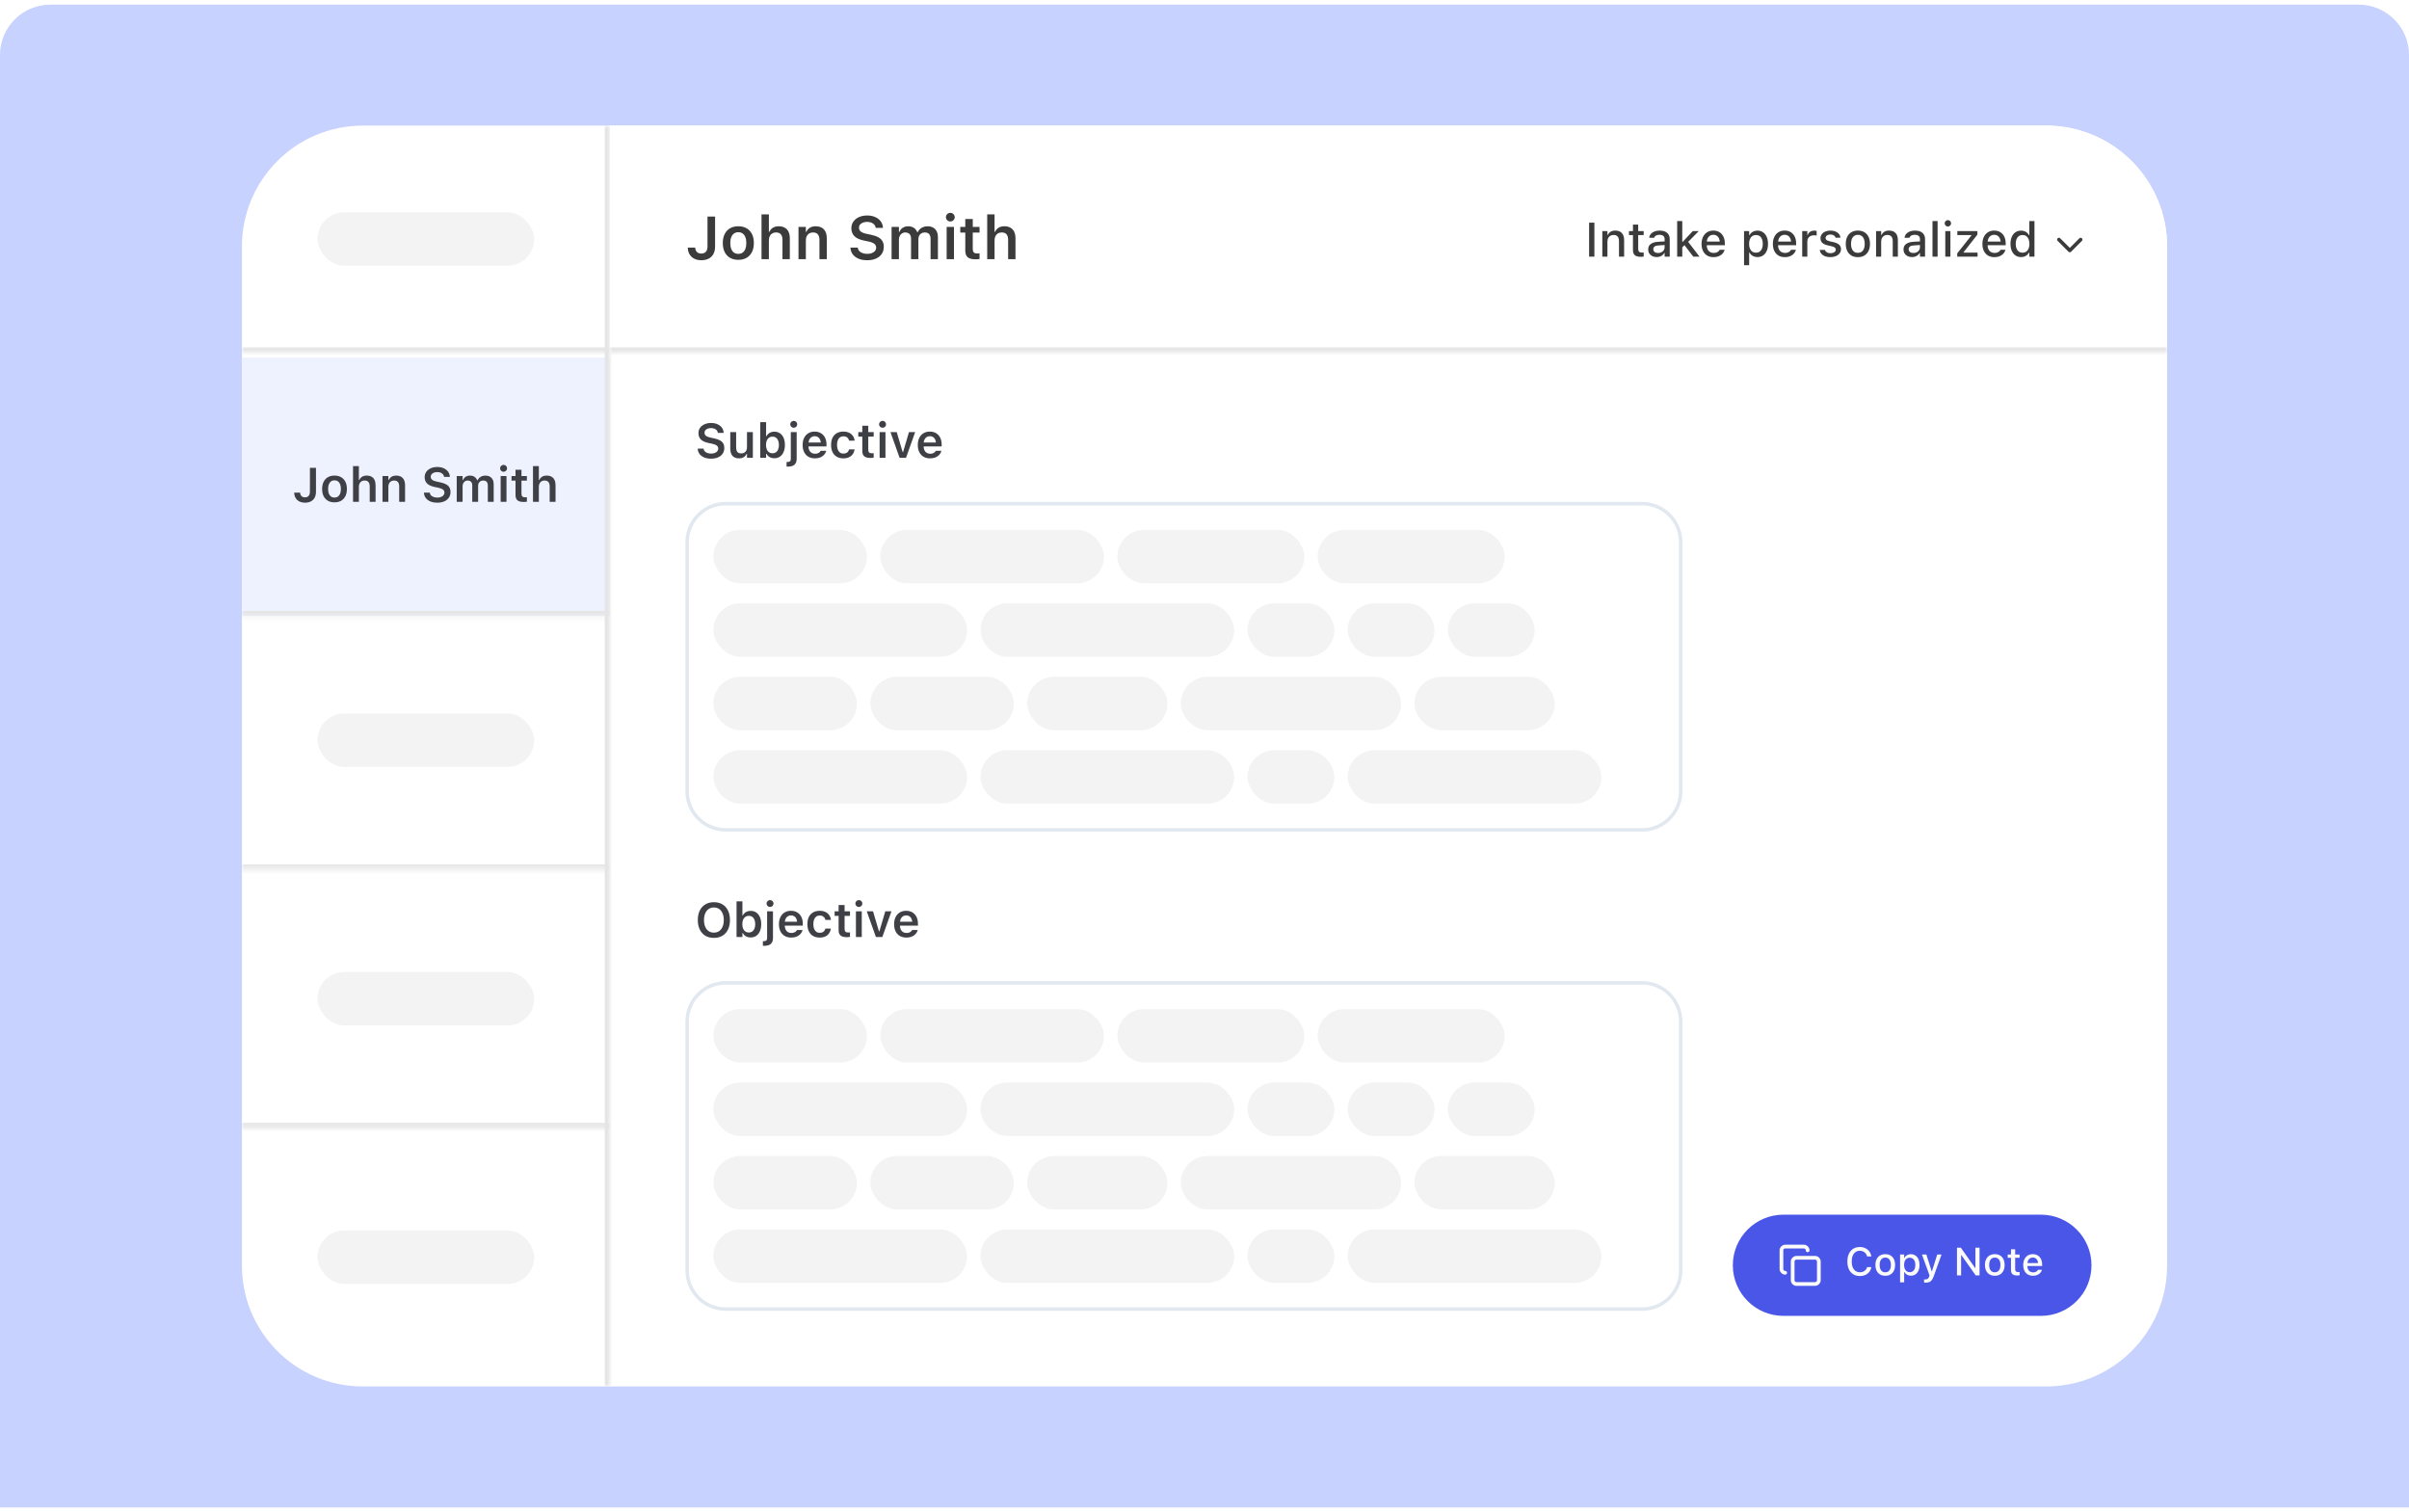 <svg width="478" height="300" viewBox="0 0 478 300" fill="none" xmlns="http://www.w3.org/2000/svg">
<path d="M0 10.922C0 5.399 4.477 0.922 10 0.922H468C473.523 0.922 478 5.399 478 10.922V299.083H0V10.922Z" fill="#C7D2FE"/>
<g clip-path="url(#clip0_40003698_32680)">
<path d="M48 48.922C48 35.667 58.745 24.922 72 24.922H406C419.255 24.922 430 35.667 430 48.922V251.083C430 264.337 419.255 275.083 406 275.083H72C58.745 275.083 48 264.337 48 251.083V48.922Z" fill="white"/>
<g clip-path="url(#clip1_40003698_32680)">
<mask id="path-3-inside-1_40003698_32680" fill="white">
<path d="M48 24.922H121V275.083H48V24.922Z"/>
</mask>
<mask id="path-5-inside-2_40003698_32680" fill="white">
<path d="M48 24.922H121V69.922H48V24.922Z"/>
</mask>
<path d="M121 69.922V68.922H48V69.922V70.922H121V69.922Z" fill="#E5E5E5" mask="url(#path-5-inside-2_40003698_32680)"/>
<rect x="63" y="42.123" width="43" height="10.599" rx="5.3" fill="black" fill-opacity="0.05"/>
<g filter="url(#filter0_d_40003698_32680)">
<mask id="path-8-inside-3_40003698_32680" fill="white">
<path d="M48 69.922H121V121.212H48V69.922Z"/>
</mask>
<path d="M48 69.922H121V121.212H48V69.922Z" fill="#EEF2FF" shape-rendering="crispEdges"/>
<path d="M121 121.212V120.212H48V121.212V122.212H121V121.212Z" fill="#E5E5E5" mask="url(#path-8-inside-3_40003698_32680)"/>
<path d="M60.509 98.735C60.182 98.735 59.889 98.688 59.631 98.594C59.372 98.501 59.151 98.369 58.967 98.197C58.787 98.026 58.645 97.822 58.542 97.585C58.442 97.345 58.386 97.08 58.374 96.791L58.369 96.739H59.547L59.551 96.777C59.564 96.948 59.606 97.102 59.678 97.239C59.752 97.373 59.858 97.481 59.995 97.562C60.132 97.64 60.299 97.679 60.495 97.679C60.822 97.679 61.07 97.584 61.238 97.394C61.41 97.2 61.495 96.922 61.495 96.557V91.823H62.696V96.566C62.696 97.021 62.611 97.411 62.439 97.735C62.268 98.059 62.019 98.306 61.692 98.478C61.364 98.649 60.97 98.735 60.509 98.735ZM66.374 98.669C65.866 98.669 65.428 98.563 65.061 98.352C64.693 98.136 64.41 97.831 64.21 97.436C64.014 97.04 63.916 96.566 63.916 96.015V96.006C63.916 95.46 64.016 94.99 64.215 94.594C64.414 94.196 64.696 93.89 65.061 93.679C65.428 93.467 65.866 93.361 66.374 93.361C66.882 93.361 67.318 93.467 67.682 93.679C68.05 93.89 68.333 94.194 68.533 94.59C68.732 94.985 68.832 95.457 68.832 96.006V96.015C68.832 96.566 68.732 97.04 68.533 97.436C68.336 97.831 68.054 98.136 67.687 98.352C67.322 98.563 66.885 98.669 66.374 98.669ZM66.374 97.725C66.642 97.725 66.869 97.658 67.056 97.524C67.246 97.387 67.391 97.193 67.491 96.94C67.59 96.685 67.64 96.378 67.64 96.02V96.01C67.64 95.649 67.59 95.342 67.491 95.09C67.391 94.834 67.246 94.64 67.056 94.506C66.869 94.369 66.642 94.3 66.374 94.3C66.106 94.3 65.877 94.369 65.687 94.506C65.497 94.64 65.352 94.834 65.252 95.09C65.153 95.342 65.103 95.649 65.103 96.01V96.02C65.103 96.378 65.153 96.685 65.252 96.94C65.352 97.196 65.495 97.39 65.682 97.524C65.872 97.658 66.103 97.725 66.374 97.725ZM70.047 98.566V91.482H71.21V94.244H71.29C71.411 93.967 71.595 93.75 71.841 93.594C72.087 93.439 72.394 93.361 72.761 93.361C73.142 93.361 73.463 93.436 73.724 93.585C73.986 93.732 74.184 93.947 74.318 94.23C74.455 94.513 74.523 94.858 74.523 95.263V98.566H73.36V95.534C73.36 95.135 73.276 94.836 73.107 94.636C72.942 94.437 72.684 94.338 72.332 94.338C72.101 94.338 71.902 94.389 71.734 94.492C71.565 94.594 71.436 94.739 71.346 94.926C71.255 95.113 71.21 95.334 71.21 95.59V98.566H70.047ZM75.897 98.566V93.459H77.061V94.244H77.14C77.261 93.967 77.445 93.75 77.691 93.594C77.938 93.439 78.244 93.361 78.612 93.361C79.182 93.361 79.618 93.526 79.92 93.856C80.222 94.186 80.374 94.655 80.374 95.263V98.566H79.21V95.534C79.21 95.135 79.126 94.836 78.958 94.636C78.793 94.437 78.534 94.338 78.182 94.338C77.951 94.338 77.752 94.389 77.584 94.492C77.416 94.594 77.286 94.739 77.196 94.926C77.106 95.113 77.061 95.334 77.061 95.59V98.566H75.897ZM86.761 98.735C86.238 98.735 85.783 98.654 85.397 98.492C85.014 98.33 84.712 98.104 84.49 97.814C84.269 97.524 84.145 97.186 84.117 96.8L84.112 96.735H85.28L85.285 96.781C85.303 96.971 85.378 97.136 85.509 97.277C85.643 97.417 85.821 97.528 86.042 97.609C86.263 97.686 86.515 97.725 86.799 97.725C87.07 97.725 87.31 97.683 87.518 97.599C87.727 97.515 87.891 97.4 88.009 97.253C88.127 97.104 88.187 96.933 88.187 96.739V96.735C88.187 96.492 88.092 96.294 87.902 96.141C87.712 95.985 87.398 95.861 86.962 95.767L86.238 95.618C85.546 95.471 85.043 95.238 84.729 94.917C84.417 94.593 84.261 94.18 84.261 93.679V93.674C84.261 93.272 84.367 92.92 84.579 92.618C84.794 92.316 85.088 92.081 85.462 91.912C85.839 91.741 86.271 91.655 86.757 91.655C87.255 91.655 87.687 91.739 88.051 91.908C88.416 92.073 88.702 92.299 88.911 92.585C89.12 92.872 89.237 93.196 89.261 93.557L89.266 93.618H88.117L88.107 93.562C88.079 93.384 88.006 93.23 87.888 93.099C87.772 92.965 87.618 92.859 87.425 92.781C87.232 92.704 87.006 92.665 86.747 92.665C86.501 92.665 86.282 92.704 86.088 92.781C85.895 92.856 85.743 92.962 85.631 93.099C85.522 93.236 85.467 93.401 85.467 93.594V93.599C85.467 93.836 85.559 94.032 85.743 94.188C85.93 94.344 86.233 94.465 86.654 94.552L87.378 94.707C87.852 94.806 88.237 94.939 88.532 95.104C88.828 95.269 89.045 95.475 89.182 95.721C89.322 95.964 89.392 96.257 89.392 96.599V96.604C89.392 97.04 89.285 97.417 89.07 97.735C88.858 98.052 88.554 98.299 88.159 98.473C87.766 98.647 87.3 98.735 86.761 98.735ZM90.626 98.566V93.459H91.789V94.253H91.869C91.978 93.97 92.154 93.75 92.397 93.594C92.643 93.439 92.934 93.361 93.271 93.361C93.501 93.361 93.708 93.398 93.892 93.473C94.079 93.548 94.24 93.654 94.374 93.791C94.507 93.928 94.61 94.091 94.682 94.281H94.766C94.85 94.098 94.967 93.937 95.117 93.8C95.269 93.66 95.447 93.552 95.649 93.478C95.855 93.4 96.076 93.361 96.313 93.361C96.655 93.361 96.948 93.429 97.191 93.567C97.437 93.7 97.626 93.894 97.757 94.146C97.891 94.398 97.958 94.7 97.958 95.052V98.566H96.794V95.338C96.794 95.113 96.76 94.928 96.691 94.781C96.626 94.635 96.525 94.524 96.388 94.45C96.25 94.375 96.078 94.338 95.869 94.338C95.666 94.338 95.49 94.384 95.341 94.478C95.191 94.568 95.074 94.691 94.99 94.847C94.909 95.003 94.869 95.179 94.869 95.375V98.566H93.705V95.253C93.705 95.063 93.668 94.9 93.593 94.763C93.522 94.626 93.415 94.521 93.275 94.45C93.138 94.375 92.975 94.338 92.785 94.338C92.595 94.338 92.423 94.387 92.271 94.487C92.121 94.584 92.003 94.718 91.916 94.889C91.831 95.057 91.789 95.247 91.789 95.459V98.566H90.626ZM99.341 98.566V93.459H100.5V98.566H99.341ZM99.925 92.604C99.735 92.604 99.571 92.537 99.434 92.403C99.297 92.269 99.229 92.109 99.229 91.922C99.229 91.728 99.297 91.567 99.434 91.436C99.571 91.302 99.735 91.235 99.925 91.235C100.115 91.235 100.277 91.302 100.411 91.436C100.548 91.567 100.616 91.728 100.616 91.922C100.616 92.109 100.548 92.269 100.411 92.403C100.277 92.537 100.115 92.604 99.925 92.604ZM103.943 98.59C103.358 98.59 102.936 98.482 102.677 98.267C102.419 98.052 102.289 97.7 102.289 97.211V94.361H101.495V93.459H102.289V92.207H103.472V93.459H104.546V94.361H103.472V96.936C103.472 97.188 103.524 97.373 103.63 97.492C103.739 97.607 103.914 97.665 104.154 97.665C104.238 97.665 104.306 97.663 104.359 97.66C104.415 97.654 104.478 97.647 104.546 97.641V98.538C104.465 98.554 104.372 98.566 104.266 98.576C104.163 98.585 104.056 98.59 103.943 98.59ZM105.757 98.566V91.482H106.92V94.244H107C107.121 93.967 107.305 93.75 107.551 93.594C107.797 93.439 108.104 93.361 108.471 93.361C108.852 93.361 109.172 93.436 109.434 93.585C109.696 93.732 109.894 93.947 110.028 94.23C110.165 94.513 110.233 94.858 110.233 95.263V98.566H109.07V95.534C109.07 95.135 108.985 94.836 108.817 94.636C108.652 94.437 108.394 94.338 108.042 94.338C107.811 94.338 107.612 94.389 107.443 94.492C107.275 94.594 107.146 94.739 107.056 94.926C106.965 95.113 106.92 95.334 106.92 95.59V98.566H105.757Z" fill="#3F3F46"/>
</g>
<mask id="path-11-inside-4_40003698_32680" fill="white">
<path d="M48 121.213H121V172.503H48V121.213Z"/>
</mask>
<path d="M121 172.503V171.503H48V172.503V173.503H121V172.503Z" fill="#E5E5E5" mask="url(#path-11-inside-4_40003698_32680)"/>
<rect x="63" y="141.559" width="43" height="10.599" rx="5.3" fill="black" fill-opacity="0.05"/>
<mask id="path-14-inside-5_40003698_32680" fill="white">
<path d="M48 172.502H121V223.792H48V172.502Z"/>
</mask>
<path d="M121 223.792V222.792H48V223.792V224.792H121V223.792Z" fill="#E5E5E5" mask="url(#path-14-inside-5_40003698_32680)"/>
<rect x="63" y="192.848" width="43" height="10.599" rx="5.3" fill="black" fill-opacity="0.05"/>
<rect x="63" y="244.139" width="43" height="10.599" rx="5.3" fill="black" fill-opacity="0.05"/>
</g>
<path d="M121 24.922H120V275.083H121H122V24.922H121Z" fill="#E5E5E5" mask="url(#path-3-inside-1_40003698_32680)"/>
<mask id="path-18-inside-6_40003698_32680" fill="white">
<path d="M121 24.922H430V69.922H121V24.922Z"/>
</mask>
<path d="M121 24.922H430V69.922H121V24.922Z" fill="white"/>
<path d="M430 69.922V68.922H121V69.922V70.922H430V69.922Z" fill="#E5E5E5" mask="url(#path-18-inside-6_40003698_32680)"/>
<path d="M139.146 51.633C138.736 51.633 138.369 51.574 138.045 51.457C137.721 51.34 137.443 51.174 137.213 50.959C136.986 50.744 136.809 50.488 136.68 50.191C136.555 49.891 136.484 49.559 136.469 49.195L136.463 49.131H137.939L137.945 49.178C137.961 49.393 138.014 49.586 138.104 49.758C138.197 49.926 138.33 50.06 138.502 50.162C138.674 50.26 138.883 50.309 139.129 50.309C139.539 50.309 139.85 50.19 140.061 49.951C140.275 49.709 140.383 49.359 140.383 48.902V42.967H141.889V48.914C141.889 49.484 141.781 49.973 141.566 50.379C141.352 50.785 141.039 51.096 140.629 51.31C140.219 51.525 139.725 51.633 139.146 51.633ZM146.5 51.551C145.863 51.551 145.314 51.418 144.854 51.152C144.393 50.883 144.037 50.5 143.787 50.004C143.541 49.508 143.418 48.914 143.418 48.223V48.211C143.418 47.527 143.543 46.938 143.793 46.441C144.043 45.941 144.396 45.559 144.854 45.293C145.314 45.027 145.863 44.895 146.5 44.895C147.137 44.895 147.684 45.027 148.141 45.293C148.602 45.559 148.957 45.94 149.207 46.435C149.457 46.932 149.582 47.523 149.582 48.211V48.223C149.582 48.914 149.457 49.508 149.207 50.004C148.961 50.5 148.607 50.883 148.146 51.152C147.689 51.418 147.141 51.551 146.5 51.551ZM146.5 50.367C146.836 50.367 147.121 50.283 147.355 50.115C147.594 49.943 147.775 49.699 147.9 49.383C148.025 49.062 148.088 48.678 148.088 48.228V48.217C148.088 47.764 148.025 47.379 147.9 47.062C147.775 46.742 147.594 46.498 147.355 46.33C147.121 46.158 146.836 46.072 146.5 46.072C146.164 46.072 145.877 46.158 145.639 46.33C145.4 46.498 145.219 46.742 145.094 47.062C144.969 47.379 144.906 47.764 144.906 48.217V48.228C144.906 48.678 144.969 49.062 145.094 49.383C145.219 49.703 145.398 49.947 145.633 50.115C145.871 50.283 146.16 50.367 146.5 50.367ZM151.105 51.422V42.539H152.564V46.002H152.664C152.816 45.654 153.047 45.383 153.355 45.188C153.664 44.992 154.049 44.895 154.51 44.895C154.986 44.895 155.389 44.988 155.717 45.176C156.045 45.359 156.293 45.629 156.461 45.984C156.633 46.34 156.719 46.772 156.719 47.279V51.422H155.26V47.619C155.26 47.119 155.154 46.744 154.943 46.494C154.736 46.244 154.412 46.119 153.971 46.119C153.682 46.119 153.432 46.184 153.221 46.312C153.01 46.441 152.848 46.623 152.734 46.857C152.621 47.092 152.564 47.369 152.564 47.69V51.422H151.105ZM158.441 51.422V45.018H159.9V46.002H160C160.152 45.654 160.383 45.383 160.691 45.188C161 44.992 161.385 44.895 161.846 44.895C162.561 44.895 163.107 45.102 163.486 45.516C163.865 45.93 164.055 46.518 164.055 47.279V51.422H162.596V47.619C162.596 47.119 162.49 46.744 162.279 46.494C162.072 46.244 161.748 46.119 161.307 46.119C161.018 46.119 160.768 46.184 160.557 46.312C160.346 46.441 160.184 46.623 160.07 46.857C159.957 47.092 159.9 47.369 159.9 47.69V51.422H158.441ZM172.064 51.633C171.408 51.633 170.838 51.531 170.354 51.328C169.873 51.125 169.494 50.842 169.217 50.478C168.939 50.115 168.783 49.691 168.748 49.207L168.742 49.125H170.207L170.213 49.184C170.236 49.422 170.33 49.629 170.494 49.805C170.662 49.98 170.885 50.119 171.162 50.221C171.439 50.318 171.756 50.367 172.111 50.367C172.451 50.367 172.752 50.315 173.014 50.209C173.275 50.103 173.48 49.959 173.629 49.775C173.777 49.588 173.852 49.373 173.852 49.131V49.125C173.852 48.82 173.732 48.572 173.494 48.381C173.256 48.185 172.863 48.029 172.316 47.912L171.408 47.725C170.541 47.541 169.91 47.248 169.516 46.846C169.125 46.44 168.93 45.922 168.93 45.293V45.287C168.93 44.783 169.062 44.342 169.328 43.963C169.598 43.584 169.967 43.289 170.436 43.078C170.908 42.863 171.449 42.756 172.059 42.756C172.684 42.756 173.225 42.861 173.682 43.072C174.139 43.279 174.498 43.562 174.76 43.922C175.021 44.281 175.168 44.688 175.199 45.141L175.205 45.217H173.764L173.752 45.147C173.717 44.924 173.625 44.73 173.477 44.566C173.332 44.398 173.139 44.266 172.896 44.168C172.654 44.07 172.371 44.022 172.047 44.022C171.738 44.022 171.463 44.07 171.221 44.168C170.979 44.262 170.787 44.395 170.646 44.566C170.51 44.738 170.441 44.945 170.441 45.188V45.193C170.441 45.49 170.557 45.736 170.787 45.932C171.021 46.127 171.402 46.279 171.93 46.389L172.838 46.582C173.432 46.707 173.914 46.873 174.285 47.08C174.656 47.287 174.928 47.545 175.1 47.853C175.275 48.158 175.363 48.525 175.363 48.955V48.961C175.363 49.508 175.229 49.98 174.959 50.379C174.693 50.777 174.312 51.086 173.816 51.305C173.324 51.523 172.74 51.633 172.064 51.633ZM176.91 51.422V45.018H178.369V46.014H178.469C178.605 45.658 178.826 45.383 179.131 45.188C179.439 44.992 179.805 44.895 180.227 44.895C180.516 44.895 180.775 44.941 181.006 45.035C181.24 45.129 181.441 45.262 181.609 45.434C181.777 45.605 181.906 45.81 181.996 46.049H182.102C182.207 45.818 182.354 45.617 182.541 45.445C182.732 45.27 182.955 45.135 183.209 45.041C183.467 44.943 183.744 44.895 184.041 44.895C184.471 44.895 184.838 44.98 185.143 45.152C185.451 45.32 185.688 45.562 185.852 45.879C186.02 46.195 186.104 46.574 186.104 47.016V51.422H184.645V47.373C184.645 47.092 184.602 46.859 184.516 46.676C184.434 46.492 184.307 46.353 184.135 46.26C183.963 46.166 183.746 46.119 183.484 46.119C183.23 46.119 183.01 46.178 182.822 46.295C182.635 46.408 182.488 46.562 182.383 46.758C182.281 46.953 182.23 47.174 182.23 47.42V51.422H180.771V47.268C180.771 47.029 180.725 46.824 180.631 46.652C180.541 46.48 180.408 46.35 180.232 46.26C180.061 46.166 179.855 46.119 179.617 46.119C179.379 46.119 179.164 46.182 178.973 46.307C178.785 46.428 178.637 46.596 178.527 46.81C178.422 47.022 178.369 47.26 178.369 47.525V51.422H176.91ZM187.838 51.422V45.018H189.291V51.422H187.838ZM188.57 43.945C188.332 43.945 188.127 43.861 187.955 43.693C187.783 43.525 187.697 43.324 187.697 43.09C187.697 42.848 187.783 42.645 187.955 42.48C188.127 42.312 188.332 42.228 188.57 42.228C188.809 42.228 189.012 42.312 189.18 42.48C189.352 42.645 189.438 42.848 189.438 43.09C189.438 43.324 189.352 43.525 189.18 43.693C189.012 43.861 188.809 43.945 188.57 43.945ZM193.609 51.451C192.875 51.451 192.346 51.316 192.021 51.047C191.697 50.777 191.535 50.336 191.535 49.723V46.148H190.539V45.018H191.535V43.447H193.018V45.018H194.365V46.148H193.018V49.377C193.018 49.693 193.084 49.926 193.217 50.074C193.354 50.219 193.572 50.291 193.873 50.291C193.979 50.291 194.064 50.289 194.131 50.285C194.201 50.277 194.279 50.27 194.365 50.262V51.387C194.264 51.406 194.146 51.422 194.014 51.434C193.885 51.445 193.75 51.451 193.609 51.451ZM195.883 51.422V42.539H197.342V46.002H197.441C197.594 45.654 197.824 45.383 198.133 45.188C198.441 44.992 198.826 44.895 199.287 44.895C199.764 44.895 200.166 44.988 200.494 45.176C200.822 45.359 201.07 45.629 201.238 45.984C201.41 46.34 201.496 46.772 201.496 47.279V51.422H200.037V47.619C200.037 47.119 199.932 46.744 199.721 46.494C199.514 46.244 199.189 46.119 198.748 46.119C198.459 46.119 198.209 46.184 197.998 46.312C197.787 46.441 197.625 46.623 197.512 46.857C197.398 47.092 197.342 47.369 197.342 47.69V51.422H195.883Z" fill="#3B3B3B"/>
<path d="M315.315 50.922V44.179H316.362V50.922H315.315ZM317.937 50.922V45.847H318.951V46.614H319.03C319.155 46.343 319.339 46.131 319.582 45.978C319.825 45.825 320.132 45.749 320.502 45.749C321.072 45.749 321.508 45.913 321.811 46.24C322.113 46.567 322.264 47.032 322.264 47.637V50.922H321.245V47.875C321.245 47.452 321.156 47.137 320.979 46.931C320.804 46.722 320.53 46.618 320.156 46.618C319.91 46.618 319.697 46.673 319.516 46.782C319.336 46.888 319.195 47.04 319.096 47.24C318.999 47.436 318.951 47.671 318.951 47.945V50.922H317.937ZM325.591 50.955C325.036 50.955 324.635 50.849 324.385 50.637C324.139 50.422 324.016 50.071 324.016 49.585V46.646H323.222V45.847H324.016V44.567H325.054V45.847H326.142V46.646H325.054V49.338C325.054 49.612 325.108 49.81 325.217 49.931C325.326 50.05 325.507 50.109 325.759 50.109C325.834 50.109 325.898 50.107 325.951 50.104C326.007 50.101 326.071 50.096 326.142 50.09V50.903C326.061 50.916 325.974 50.926 325.881 50.936C325.787 50.948 325.691 50.955 325.591 50.955ZM328.722 51.006C328.401 51.006 328.113 50.945 327.857 50.824C327.605 50.699 327.406 50.523 327.259 50.296C327.113 50.068 327.04 49.802 327.04 49.497V49.487C327.04 49.182 327.113 48.922 327.259 48.707C327.409 48.492 327.624 48.324 327.904 48.202C328.188 48.078 328.53 48.003 328.932 47.978L330.806 47.866V48.581L329.072 48.693C328.723 48.715 328.466 48.789 328.301 48.917C328.136 49.042 328.054 49.218 328.054 49.445V49.455C328.054 49.685 328.142 49.867 328.32 50.001C328.498 50.132 328.722 50.198 328.993 50.198C329.245 50.198 329.469 50.148 329.666 50.048C329.865 49.945 330.021 49.808 330.133 49.637C330.245 49.462 330.301 49.266 330.301 49.048V47.45C330.301 47.17 330.214 46.956 330.04 46.81C329.868 46.66 329.613 46.586 329.273 46.586C328.99 46.586 328.758 46.635 328.577 46.735C328.399 46.835 328.281 46.975 328.222 47.156L328.212 47.17H327.236L327.241 47.137C327.281 46.856 327.392 46.614 327.572 46.408C327.756 46.199 327.996 46.037 328.292 45.922C328.591 45.807 328.932 45.749 329.315 45.749C329.742 45.749 330.103 45.818 330.399 45.955C330.698 46.089 330.924 46.283 331.077 46.539C331.233 46.791 331.311 47.095 331.311 47.45V50.922H330.301V50.202H330.226C330.127 50.374 330.002 50.52 329.853 50.642C329.703 50.76 329.533 50.85 329.343 50.913C329.153 50.975 328.946 51.006 328.722 51.006ZM332.787 50.922V43.856H333.801V50.922H332.787ZM335.983 50.922L334.161 48.543L334.913 47.913L337.222 50.922H335.983ZM333.703 49.179L333.661 47.983H333.881L335.89 45.847H337.082L334.792 48.165L334.399 48.487L333.703 49.179ZM340.011 51.02C339.516 51.02 339.091 50.914 338.736 50.702C338.381 50.487 338.106 50.184 337.913 49.791C337.723 49.398 337.628 48.934 337.628 48.398V48.394C337.628 47.864 337.723 47.402 337.913 47.006C338.106 46.61 338.377 46.302 338.726 46.081C339.078 45.86 339.49 45.749 339.96 45.749C340.434 45.749 340.84 45.855 341.18 46.067C341.522 46.279 341.786 46.576 341.969 46.959C342.153 47.339 342.245 47.785 342.245 48.296V48.651L338.142 48.651V47.927L341.74 47.927L341.254 48.599V48.193C341.254 47.832 341.198 47.532 341.086 47.296C340.977 47.056 340.826 46.877 340.633 46.758C340.44 46.64 340.217 46.581 339.965 46.581C339.712 46.581 339.486 46.643 339.287 46.768C339.091 46.889 338.935 47.07 338.82 47.31C338.708 47.55 338.652 47.844 338.652 48.193V48.599C338.652 48.933 338.708 49.218 338.82 49.455C338.932 49.691 339.091 49.872 339.296 49.997C339.505 50.121 339.751 50.184 340.035 50.184C340.253 50.184 340.44 50.154 340.596 50.095C340.754 50.032 340.884 49.956 340.983 49.866C341.086 49.776 341.156 49.687 341.194 49.599L341.212 49.562H342.194L342.184 49.604C342.141 49.772 342.064 49.941 341.955 50.109C341.846 50.274 341.701 50.425 341.521 50.562C341.343 50.699 341.128 50.81 340.876 50.894C340.627 50.978 340.339 51.02 340.011 51.02ZM346.058 52.613V45.847H347.072V46.646H347.152C347.248 46.459 347.373 46.3 347.525 46.17C347.681 46.039 347.859 45.938 348.058 45.866C348.257 45.794 348.476 45.758 348.712 45.758C349.139 45.758 349.51 45.867 349.824 46.086C350.139 46.3 350.382 46.604 350.553 46.997C350.728 47.386 350.815 47.847 350.815 48.38V48.389C350.815 48.925 350.729 49.389 350.558 49.782C350.387 50.171 350.144 50.473 349.829 50.688C349.514 50.9 349.142 51.006 348.712 51.006C348.479 51.006 348.261 50.97 348.058 50.898C347.856 50.824 347.676 50.721 347.521 50.59C347.365 50.459 347.242 50.302 347.152 50.118H347.072V52.613H346.058ZM348.423 50.137C348.706 50.137 348.949 50.067 349.152 49.927C349.354 49.786 349.508 49.585 349.614 49.324C349.723 49.062 349.778 48.751 349.778 48.389V48.38C349.778 48.015 349.723 47.702 349.614 47.441C349.508 47.179 349.354 46.978 349.152 46.838C348.949 46.698 348.706 46.627 348.423 46.627C348.142 46.627 347.899 46.699 347.694 46.843C347.488 46.983 347.331 47.184 347.222 47.445C347.113 47.704 347.058 48.015 347.058 48.38V48.389C347.058 48.747 347.113 49.057 347.222 49.319C347.331 49.581 347.488 49.783 347.694 49.927C347.899 50.067 348.142 50.137 348.423 50.137ZM354.161 51.02C353.665 51.02 353.24 50.914 352.885 50.702C352.53 50.487 352.256 50.184 352.063 49.791C351.873 49.398 351.778 48.934 351.778 48.398V48.394C351.778 47.864 351.873 47.402 352.063 47.006C352.256 46.61 352.527 46.302 352.876 46.081C353.228 45.86 353.639 45.749 354.109 45.749C354.583 45.749 354.989 45.855 355.329 46.067C355.672 46.279 355.935 46.576 356.119 46.959C356.303 47.339 356.394 47.785 356.394 48.296V48.651H352.292V47.927H355.89L355.404 48.599V48.193C355.404 47.832 355.348 47.532 355.236 47.296C355.127 47.056 354.975 46.877 354.782 46.758C354.589 46.64 354.366 46.581 354.114 46.581C353.862 46.581 353.636 46.643 353.437 46.768C353.24 46.889 353.084 47.07 352.969 47.31C352.857 47.55 352.801 47.844 352.801 48.193V48.599C352.801 48.933 352.857 49.218 352.969 49.455C353.081 49.691 353.24 49.872 353.446 49.997C353.655 50.121 353.901 50.184 354.184 50.184C354.402 50.184 354.589 50.154 354.745 50.095C354.904 50.032 355.033 49.956 355.133 49.866C355.236 49.776 355.306 49.687 355.343 49.599L355.362 49.562H356.343L356.334 49.604C356.29 49.772 356.214 49.941 356.105 50.109C355.996 50.274 355.851 50.425 355.67 50.562C355.493 50.699 355.278 50.81 355.025 50.894C354.776 50.978 354.488 51.02 354.161 51.02ZM357.6 50.922V45.847H358.614V46.614H358.693C358.784 46.343 358.943 46.132 359.17 45.983C359.401 45.833 359.684 45.758 360.021 45.758C360.105 45.758 360.187 45.763 360.268 45.772C360.349 45.782 360.415 45.793 360.464 45.805V46.74C360.374 46.721 360.284 46.707 360.193 46.698C360.106 46.688 360.014 46.684 359.918 46.684C359.659 46.684 359.432 46.733 359.236 46.833C359.042 46.933 358.89 47.073 358.778 47.254C358.669 47.431 358.614 47.643 358.614 47.889V50.922H357.6ZM363.184 51.02C362.776 51.02 362.421 50.961 362.119 50.842C361.816 50.721 361.577 50.554 361.399 50.342C361.221 50.127 361.117 49.878 361.086 49.595V49.585H362.105V49.595C362.17 49.785 362.295 49.939 362.478 50.057C362.662 50.176 362.905 50.235 363.207 50.235C363.416 50.235 363.598 50.205 363.754 50.146C363.913 50.087 364.038 50.004 364.128 49.898C364.218 49.793 364.264 49.671 364.264 49.534V49.525C364.264 49.366 364.2 49.232 364.072 49.123C363.944 49.014 363.734 48.925 363.441 48.856L362.628 48.67C362.31 48.598 362.047 48.5 361.838 48.375C361.63 48.251 361.475 48.098 361.376 47.917C361.276 47.733 361.226 47.519 361.226 47.272V47.268C361.226 46.972 361.31 46.71 361.478 46.483C361.647 46.252 361.879 46.073 362.175 45.945C362.474 45.814 362.815 45.749 363.198 45.749C363.584 45.749 363.921 45.81 364.207 45.931C364.497 46.05 364.726 46.215 364.894 46.427C365.063 46.635 365.162 46.878 365.193 47.156V47.16H364.221V47.151C364.175 46.973 364.063 46.825 363.885 46.707C363.711 46.589 363.48 46.529 363.193 46.529C363.01 46.529 362.846 46.559 362.703 46.618C362.559 46.674 362.446 46.754 362.362 46.856C362.281 46.956 362.24 47.075 362.24 47.212V47.221C362.24 47.327 362.267 47.42 362.32 47.501C362.376 47.579 362.463 47.649 362.581 47.712C362.7 47.771 362.852 47.824 363.039 47.87L363.848 48.053C364.334 48.168 364.695 48.335 364.932 48.553C365.172 48.771 365.292 49.064 365.292 49.431V49.441C365.292 49.752 365.2 50.028 365.016 50.268C364.832 50.504 364.581 50.69 364.264 50.824C363.949 50.955 363.589 51.02 363.184 51.02ZM368.647 51.02C368.151 51.02 367.723 50.914 367.362 50.702C367.003 50.49 366.728 50.188 366.535 49.796C366.341 49.4 366.245 48.931 366.245 48.389V48.38C366.245 47.835 366.341 47.366 366.535 46.973C366.731 46.581 367.008 46.279 367.366 46.067C367.728 45.855 368.154 45.749 368.647 45.749C369.142 45.749 369.569 45.855 369.927 46.067C370.285 46.276 370.561 46.578 370.754 46.973C370.95 47.366 371.048 47.835 371.048 48.38V48.389C371.048 48.931 370.95 49.4 370.754 49.796C370.561 50.188 370.285 50.49 369.927 50.702C369.572 50.914 369.145 51.02 368.647 51.02ZM368.647 50.169C368.936 50.169 369.182 50.099 369.385 49.959C369.587 49.816 369.742 49.612 369.848 49.347C369.953 49.082 370.006 48.763 370.006 48.389V48.38C370.006 48.003 369.953 47.682 369.848 47.417C369.742 47.152 369.587 46.95 369.385 46.81C369.182 46.666 368.936 46.595 368.647 46.595C368.357 46.595 368.111 46.666 367.908 46.81C367.706 46.95 367.55 47.152 367.441 47.417C367.335 47.682 367.282 48.003 367.282 48.38V48.389C367.282 48.763 367.335 49.082 367.441 49.347C367.55 49.612 367.706 49.816 367.908 49.959C368.111 50.099 368.357 50.169 368.647 50.169ZM372.254 50.922V45.847H373.268V46.614H373.348C373.472 46.343 373.656 46.131 373.899 45.978C374.142 45.825 374.449 45.749 374.819 45.749C375.39 45.749 375.826 45.913 376.128 46.24C376.43 46.567 376.581 47.032 376.581 47.637V50.922H375.562V47.875C375.562 47.452 375.474 47.137 375.296 46.931C375.122 46.722 374.848 46.618 374.474 46.618C374.228 46.618 374.014 46.673 373.834 46.782C373.653 46.888 373.513 47.04 373.413 47.24C373.316 47.436 373.268 47.671 373.268 47.945V50.922H372.254ZM379.385 51.006C379.064 51.006 378.776 50.945 378.52 50.824C378.268 50.699 378.069 50.523 377.922 50.296C377.776 50.068 377.703 49.802 377.703 49.497V49.487C377.703 49.182 377.776 48.922 377.922 48.707C378.072 48.492 378.287 48.324 378.567 48.202C378.851 48.078 379.193 48.003 379.595 47.978L381.469 47.866V48.581L379.735 48.693C379.386 48.715 379.129 48.789 378.964 48.917C378.799 49.042 378.717 49.218 378.717 49.445V49.455C378.717 49.685 378.805 49.867 378.983 50.001C379.161 50.132 379.385 50.198 379.656 50.198C379.908 50.198 380.133 50.148 380.329 50.048C380.528 49.945 380.684 49.808 380.796 49.637C380.908 49.462 380.964 49.266 380.964 49.048V47.45C380.964 47.17 380.877 46.956 380.703 46.81C380.531 46.66 380.276 46.586 379.936 46.586C379.653 46.586 379.421 46.635 379.24 46.735C379.062 46.835 378.944 46.975 378.885 47.156L378.876 47.17L377.899 47.17L377.904 47.137C377.944 46.856 378.055 46.614 378.235 46.408C378.419 46.199 378.659 46.037 378.955 45.922C379.254 45.807 379.595 45.749 379.978 45.749C380.405 45.749 380.766 45.818 381.062 45.955C381.361 46.089 381.587 46.283 381.74 46.539C381.896 46.791 381.974 47.095 381.974 47.45V50.922H380.964V50.202H380.89C380.79 50.374 380.665 50.52 380.516 50.642C380.366 50.76 380.196 50.85 380.006 50.913C379.816 50.975 379.609 51.006 379.385 51.006ZM383.45 50.922V43.856H384.464V50.922H383.45ZM385.988 50.922V45.847H387.006V50.922H385.988ZM386.502 44.941C386.327 44.941 386.178 44.878 386.053 44.754C385.928 44.629 385.866 44.48 385.866 44.305C385.866 44.131 385.928 43.983 386.053 43.861C386.178 43.737 386.327 43.674 386.502 43.674C386.676 43.674 386.826 43.737 386.95 43.861C387.075 43.983 387.137 44.131 387.137 44.305C387.137 44.48 387.075 44.629 386.95 44.754C386.826 44.878 386.676 44.941 386.502 44.941ZM388.361 50.922V50.263L391.165 46.726V46.646H388.38V45.847H392.361V46.548L389.623 50.039V50.118H392.394V50.922H388.361ZM395.74 51.02C395.245 51.02 394.819 50.914 394.464 50.702C394.109 50.487 393.835 50.184 393.642 49.791C393.452 49.398 393.357 48.934 393.357 48.398V48.394C393.357 47.864 393.452 47.402 393.642 47.006C393.835 46.61 394.106 46.302 394.455 46.081C394.807 45.86 395.218 45.749 395.688 45.749C396.162 45.749 396.568 45.855 396.908 46.067C397.251 46.279 397.514 46.576 397.698 46.959C397.882 47.339 397.973 47.785 397.973 48.296V48.651H393.871V47.927H397.469L396.983 48.599V48.193C396.983 47.832 396.927 47.532 396.815 47.296C396.706 47.056 396.554 46.877 396.361 46.758C396.168 46.64 395.945 46.581 395.693 46.581C395.441 46.581 395.215 46.643 395.016 46.768C394.819 46.889 394.664 47.07 394.548 47.31C394.436 47.55 394.38 47.844 394.38 48.193V48.599C394.38 48.933 394.436 49.218 394.548 49.455C394.66 49.691 394.819 49.872 395.025 49.997C395.234 50.121 395.48 50.184 395.763 50.184C395.981 50.184 396.168 50.154 396.324 50.095C396.483 50.032 396.612 49.956 396.712 49.866C396.815 49.776 396.885 49.687 396.922 49.599L396.941 49.562H397.922L397.913 49.604C397.869 49.772 397.793 49.941 397.684 50.109C397.575 50.274 397.43 50.425 397.249 50.562C397.072 50.699 396.857 50.81 396.604 50.894C396.355 50.978 396.067 51.02 395.74 51.02ZM401.03 51.006C400.606 51.006 400.235 50.9 399.917 50.688C399.603 50.473 399.358 50.169 399.184 49.777C399.012 49.385 398.927 48.922 398.927 48.389V48.38C398.927 47.844 399.012 47.38 399.184 46.987C399.355 46.595 399.598 46.293 399.913 46.081C400.227 45.866 400.6 45.758 401.03 45.758C401.263 45.758 401.481 45.796 401.684 45.87C401.886 45.942 402.065 46.045 402.221 46.179C402.377 46.31 402.5 46.467 402.59 46.651H402.665V43.856H403.684V50.922H402.665V50.123H402.59C402.491 50.307 402.364 50.465 402.212 50.599C402.059 50.73 401.883 50.831 401.684 50.903C401.484 50.972 401.266 51.006 401.03 51.006ZM401.319 50.137C401.6 50.137 401.843 50.067 402.048 49.927C402.254 49.786 402.411 49.585 402.52 49.324C402.629 49.059 402.684 48.747 402.684 48.389V48.38C402.684 48.019 402.628 47.707 402.515 47.445C402.406 47.184 402.249 46.983 402.044 46.843C401.841 46.699 401.6 46.627 401.319 46.627C401.039 46.627 400.796 46.699 400.59 46.843C400.388 46.983 400.232 47.184 400.123 47.445C400.017 47.704 399.964 48.015 399.964 48.38V48.389C399.964 48.751 400.017 49.062 400.123 49.324C400.232 49.585 400.388 49.786 400.59 49.927C400.796 50.067 401.039 50.137 401.319 50.137Z" fill="#3B3B3B"/>
<g clip-path="url(#clip2_40003698_32680)">
<path d="M408.538 47.537L410.692 49.691L412.846 47.537" stroke="#3B3B3B" stroke-width="0.718" stroke-linecap="round" stroke-linejoin="round"/>
</g>
<path d="M141.088 91.004C140.564 91.004 140.109 90.923 139.723 90.761C139.34 90.599 139.038 90.373 138.817 90.084C138.595 89.794 138.471 89.456 138.443 89.07L138.438 89.004H139.606L139.611 89.051C139.63 89.241 139.704 89.406 139.835 89.546C139.969 89.686 140.147 89.797 140.368 89.878C140.589 89.956 140.841 89.995 141.125 89.995C141.396 89.995 141.636 89.953 141.845 89.869C142.053 89.784 142.217 89.669 142.335 89.523C142.454 89.373 142.513 89.202 142.513 89.009V89.004C142.513 88.761 142.418 88.563 142.228 88.411C142.038 88.255 141.725 88.13 141.288 88.037L140.564 87.887C139.873 87.741 139.369 87.507 139.055 87.186C138.743 86.862 138.588 86.45 138.588 85.948V85.944C138.588 85.542 138.693 85.19 138.905 84.887C139.12 84.585 139.415 84.35 139.788 84.182C140.165 84.01 140.597 83.925 141.083 83.925C141.581 83.925 142.013 84.009 142.377 84.177C142.742 84.342 143.028 84.568 143.237 84.855C143.446 85.141 143.563 85.465 143.588 85.827L143.592 85.887H142.443L142.433 85.831C142.405 85.654 142.332 85.499 142.214 85.369C142.098 85.235 141.944 85.129 141.751 85.051C141.558 84.973 141.332 84.934 141.074 84.934C140.827 84.934 140.608 84.973 140.415 85.051C140.222 85.126 140.069 85.232 139.957 85.369C139.848 85.506 139.793 85.671 139.793 85.864V85.869C139.793 86.106 139.885 86.302 140.069 86.457C140.256 86.613 140.56 86.735 140.98 86.822L141.704 86.976C142.178 87.076 142.563 87.208 142.859 87.373C143.154 87.538 143.371 87.744 143.508 87.99C143.648 88.233 143.718 88.526 143.718 88.869V88.873C143.718 89.309 143.611 89.686 143.396 90.004C143.184 90.322 142.88 90.568 142.485 90.743C142.092 90.917 141.626 91.004 141.088 91.004ZM146.644 90.939C146.264 90.939 145.944 90.865 145.686 90.719C145.427 90.57 145.232 90.353 145.102 90.07C144.971 89.783 144.905 89.437 144.905 89.032V85.728H146.069V88.766C146.069 89.162 146.147 89.459 146.302 89.658C146.458 89.858 146.712 89.957 147.064 89.957C147.251 89.957 147.416 89.929 147.559 89.873C147.706 89.814 147.827 89.73 147.924 89.621C148.02 89.512 148.094 89.381 148.144 89.228C148.193 89.073 148.218 88.898 148.218 88.705V85.728H149.382V90.836H148.218V90.06H148.139C148.061 90.241 147.952 90.398 147.812 90.532C147.672 90.663 147.503 90.764 147.307 90.836C147.111 90.904 146.89 90.939 146.644 90.939ZM153.643 90.92C153.404 90.92 153.184 90.886 152.985 90.817C152.785 90.746 152.609 90.644 152.457 90.513C152.307 90.38 152.186 90.221 152.092 90.037H152.013V90.836H150.849V83.752H152.013V86.542H152.092C152.182 86.358 152.304 86.199 152.457 86.065C152.609 85.931 152.787 85.828 152.989 85.757C153.192 85.682 153.41 85.644 153.643 85.644C154.073 85.644 154.444 85.752 154.756 85.967C155.07 86.179 155.313 86.482 155.485 86.878C155.656 87.271 155.742 87.738 155.742 88.28V88.289C155.742 88.825 155.654 89.291 155.48 89.686C155.309 90.082 155.066 90.387 154.751 90.602C154.439 90.814 154.07 90.92 153.643 90.92ZM153.279 89.939C153.544 89.939 153.771 89.873 153.961 89.743C154.151 89.609 154.298 89.418 154.4 89.172C154.503 88.926 154.555 88.632 154.555 88.289V88.28C154.555 87.937 154.503 87.643 154.4 87.397C154.298 87.147 154.151 86.957 153.961 86.827C153.771 86.693 153.544 86.626 153.279 86.626C153.017 86.626 152.79 86.693 152.597 86.827C152.404 86.961 152.254 87.151 152.148 87.397C152.045 87.643 151.994 87.937 151.994 88.28V88.289C151.994 88.629 152.045 88.923 152.148 89.172C152.254 89.418 152.402 89.609 152.592 89.743C152.785 89.873 153.014 89.939 153.279 89.939ZM156.354 92.579C156.307 92.579 156.257 92.577 156.204 92.574C156.151 92.574 156.108 92.573 156.073 92.57V91.654C156.095 91.657 156.119 91.658 156.143 91.658C156.168 91.658 156.195 91.658 156.223 91.658C156.472 91.658 156.65 91.61 156.756 91.513C156.862 91.417 156.914 91.252 156.914 91.018V85.728H158.078V91.032C158.078 91.556 157.933 91.943 157.643 92.196C157.357 92.451 156.927 92.579 156.354 92.579ZM157.494 84.873C157.307 84.873 157.145 84.806 157.008 84.672C156.871 84.538 156.802 84.378 156.802 84.191C156.802 83.998 156.871 83.836 157.008 83.705C157.145 83.571 157.307 83.504 157.494 83.504C157.687 83.504 157.851 83.571 157.985 83.705C158.119 83.836 158.186 83.998 158.186 84.191C158.186 84.378 158.119 84.538 157.985 84.672C157.851 84.806 157.687 84.873 157.494 84.873ZM161.699 90.939C161.192 90.939 160.756 90.831 160.391 90.616C160.03 90.401 159.751 90.096 159.555 89.7C159.358 89.305 159.26 88.836 159.26 88.294V88.289C159.26 87.753 159.357 87.286 159.55 86.887C159.746 86.489 160.023 86.18 160.382 85.962C160.74 85.741 161.161 85.63 161.643 85.63C162.129 85.63 162.547 85.738 162.896 85.953C163.248 86.165 163.519 86.462 163.709 86.845C163.899 87.228 163.994 87.677 163.994 88.191V88.574H159.844V87.794H163.424L162.872 88.523V88.06C162.872 87.721 162.821 87.439 162.718 87.215C162.615 86.99 162.472 86.822 162.288 86.71C162.108 86.598 161.897 86.542 161.657 86.542C161.418 86.542 161.204 86.601 161.017 86.719C160.833 86.834 160.687 87.006 160.578 87.233C160.472 87.457 160.419 87.733 160.419 88.06V88.528C160.419 88.842 160.472 89.112 160.578 89.336C160.684 89.557 160.833 89.728 161.027 89.85C161.223 89.968 161.455 90.028 161.723 90.028C161.932 90.028 162.111 89.998 162.26 89.939C162.413 89.876 162.536 89.803 162.629 89.719C162.723 89.632 162.788 89.549 162.826 89.472L162.84 89.439H163.942L163.933 89.481C163.893 89.646 163.818 89.814 163.709 89.986C163.603 90.154 163.458 90.311 163.274 90.457C163.094 90.601 162.872 90.718 162.611 90.808C162.349 90.895 162.045 90.939 161.699 90.939ZM167.349 90.939C166.835 90.939 166.396 90.833 166.031 90.621C165.667 90.409 165.388 90.104 165.195 89.705C165.002 89.306 164.905 88.83 164.905 88.275V88.266C164.905 87.715 165.002 87.243 165.195 86.85C165.388 86.457 165.667 86.157 166.031 85.948C166.396 85.736 166.833 85.63 167.344 85.63C167.784 85.63 168.16 85.707 168.475 85.859C168.793 86.009 169.044 86.218 169.227 86.486C169.414 86.75 169.53 87.06 169.573 87.415V87.434H168.475L168.47 87.42C168.417 87.171 168.296 86.967 168.106 86.808C167.919 86.649 167.667 86.57 167.349 86.57C167.084 86.57 166.857 86.637 166.667 86.771C166.48 86.904 166.337 87.098 166.237 87.35C166.137 87.602 166.087 87.908 166.087 88.266V88.275C166.087 88.637 166.137 88.947 166.237 89.205C166.34 89.461 166.484 89.657 166.671 89.794C166.858 89.928 167.084 89.995 167.349 89.995C167.651 89.995 167.894 89.926 168.078 89.789C168.265 89.652 168.394 89.45 168.466 89.182L168.475 89.163L169.569 89.158L169.564 89.2C169.508 89.546 169.386 89.85 169.199 90.112C169.016 90.373 168.77 90.577 168.461 90.724C168.153 90.867 167.782 90.939 167.349 90.939ZM172.755 90.859C172.17 90.859 171.748 90.752 171.489 90.537C171.231 90.322 171.101 89.97 171.101 89.481V86.63H170.307V85.728H171.101V84.476H172.283V85.728H173.358V86.63H172.283V89.205C172.283 89.457 172.336 89.643 172.442 89.761C172.551 89.876 172.726 89.934 172.966 89.934C173.05 89.934 173.118 89.933 173.171 89.929C173.227 89.923 173.29 89.917 173.358 89.911V90.808C173.277 90.823 173.184 90.836 173.078 90.845C172.975 90.855 172.868 90.859 172.755 90.859ZM174.536 90.836V85.728H175.695V90.836H174.536ZM175.12 84.873C174.93 84.873 174.766 84.806 174.629 84.672C174.492 84.538 174.424 84.378 174.424 84.191C174.424 83.998 174.492 83.836 174.629 83.705C174.766 83.571 174.93 83.504 175.12 83.504C175.31 83.504 175.472 83.571 175.606 83.705C175.743 83.836 175.812 83.998 175.812 84.191C175.812 84.378 175.743 84.538 175.606 84.672C175.472 84.806 175.31 84.873 175.12 84.873ZM178.503 90.836L176.685 85.728H177.928L179.106 89.7H179.19L180.363 85.728H181.587L179.774 90.836H178.503ZM184.55 90.939C184.042 90.939 183.606 90.831 183.241 90.616C182.88 90.401 182.601 90.096 182.405 89.7C182.209 89.305 182.111 88.836 182.111 88.294V88.289C182.111 87.753 182.207 87.286 182.4 86.887C182.596 86.489 182.874 86.18 183.232 85.962C183.59 85.741 184.011 85.63 184.494 85.63C184.98 85.63 185.397 85.738 185.746 85.953C186.098 86.165 186.369 86.462 186.559 86.845C186.749 87.228 186.844 87.677 186.844 88.191V88.574H182.695V87.794H186.274L185.723 88.523V88.06C185.723 87.721 185.671 87.439 185.568 87.215C185.466 86.99 185.322 86.822 185.139 86.71C184.958 86.598 184.748 86.542 184.508 86.542C184.268 86.542 184.054 86.601 183.867 86.719C183.684 86.834 183.537 87.006 183.428 87.233C183.322 87.457 183.269 87.733 183.269 88.06V88.528C183.269 88.842 183.322 89.112 183.428 89.336C183.534 89.557 183.684 89.728 183.877 89.85C184.073 89.968 184.305 90.028 184.573 90.028C184.782 90.028 184.961 89.998 185.11 89.939C185.263 89.876 185.386 89.803 185.48 89.719C185.573 89.632 185.639 89.549 185.676 89.472L185.69 89.439H186.793L186.783 89.481C186.743 89.646 186.668 89.814 186.559 89.986C186.453 90.154 186.308 90.311 186.124 90.457C185.944 90.601 185.723 90.718 185.461 90.808C185.199 90.895 184.896 90.939 184.55 90.939Z" fill="#3F3F46"/>
<path d="M144 99.927H325.832C330.059 99.927 333.485 103.353 333.485 107.58V157.002C333.485 161.229 330.059 164.655 325.832 164.655H144C139.773 164.655 136.347 161.229 136.347 157.002V107.58C136.347 103.353 139.773 99.927 144 99.927Z" stroke="#E2E8F0" stroke-width="0.694"/>
<g clip-path="url(#clip3_40003698_32680)">
<g clip-path="url(#clip4_40003698_32680)">
<g clip-path="url(#clip5_40003698_32680)">
<rect x="141.55" y="105.131" width="30.473" height="10.599" rx="5.3" fill="black" fill-opacity="0.05"/>
<rect x="174.673" y="105.131" width="44.384" height="10.599" rx="5.3" fill="black" fill-opacity="0.05"/>
<rect x="221.707" y="105.131" width="37.097" height="10.599" rx="5.3" fill="black" fill-opacity="0.05"/>
<rect x="261.454" y="105.131" width="37.097" height="10.599" rx="5.3" fill="black" fill-opacity="0.05"/>
</g>
<g clip-path="url(#clip6_40003698_32680)">
<rect x="141.55" y="119.705" width="50.346" height="10.599" rx="5.3" fill="black" fill-opacity="0.05"/>
<rect x="194.547" y="119.705" width="50.346" height="10.599" rx="5.3" fill="black" fill-opacity="0.05"/>
<rect x="247.543" y="119.705" width="17.224" height="10.599" rx="5.3" fill="black" fill-opacity="0.05"/>
<rect x="267.417" y="119.705" width="17.224" height="10.599" rx="5.3" fill="black" fill-opacity="0.05"/>
<rect x="287.29" y="119.705" width="17.224" height="10.599" rx="5.3" fill="black" fill-opacity="0.05"/>
</g>
<g clip-path="url(#clip7_40003698_32680)">
<rect x="141.55" y="134.279" width="28.485" height="10.599" rx="5.3" fill="black" fill-opacity="0.05"/>
<rect x="172.686" y="134.279" width="28.485" height="10.599" rx="5.3" fill="black" fill-opacity="0.05"/>
<rect x="203.821" y="134.279" width="27.823" height="10.599" rx="5.3" fill="black" fill-opacity="0.05"/>
<rect x="234.294" y="134.279" width="43.722" height="10.599" rx="5.3" fill="black" fill-opacity="0.05"/>
<rect x="280.666" y="134.279" width="27.823" height="10.599" rx="5.3" fill="black" fill-opacity="0.05"/>
</g>
<g clip-path="url(#clip8_40003698_32680)">
<rect x="141.55" y="148.854" width="50.346" height="10.599" rx="5.3" fill="black" fill-opacity="0.05"/>
<rect x="194.547" y="148.854" width="50.346" height="10.599" rx="5.3" fill="black" fill-opacity="0.05"/>
<rect x="247.543" y="148.854" width="17.224" height="10.599" rx="5.3" fill="black" fill-opacity="0.05"/>
<rect x="267.417" y="148.854" width="50.346" height="10.599" rx="5.3" fill="black" fill-opacity="0.05"/>
</g>
</g>
</g>
<path d="M141.653 186.084C140.993 186.084 140.424 185.941 139.947 185.654C139.474 185.365 139.108 184.955 138.849 184.425C138.591 183.896 138.461 183.27 138.461 182.547V182.538C138.461 181.812 138.591 181.186 138.849 180.659C139.111 180.129 139.48 179.721 139.957 179.435C140.436 179.148 141.002 179.005 141.653 179.005C142.307 179.005 142.873 179.148 143.349 179.435C143.826 179.721 144.193 180.129 144.452 180.659C144.711 181.189 144.84 181.815 144.84 182.538V182.547C144.84 183.27 144.711 183.896 144.452 184.425C144.197 184.955 143.831 185.365 143.354 185.654C142.877 185.941 142.31 186.084 141.653 186.084ZM141.653 185.042C142.055 185.042 142.402 184.939 142.695 184.734C142.988 184.528 143.214 184.238 143.373 183.865C143.535 183.491 143.616 183.052 143.616 182.547V182.538C143.616 182.03 143.535 181.591 143.373 181.22C143.214 180.846 142.988 180.558 142.695 180.355C142.402 180.15 142.055 180.047 141.653 180.047C141.254 180.047 140.907 180.15 140.611 180.355C140.318 180.558 140.091 180.846 139.929 181.22C139.77 181.591 139.69 182.03 139.69 182.538V182.547C139.69 183.052 139.768 183.491 139.924 183.865C140.083 184.238 140.309 184.528 140.602 184.734C140.898 184.939 141.248 185.042 141.653 185.042ZM148.943 186C148.703 186 148.483 185.966 148.284 185.897C148.084 185.826 147.908 185.724 147.756 185.594C147.606 185.46 147.485 185.301 147.391 185.117H147.312V185.916H146.148V178.832H147.312V181.622H147.391C147.482 181.438 147.603 181.279 147.756 181.145C147.908 181.011 148.086 180.908 148.288 180.837C148.491 180.762 148.709 180.724 148.943 180.724C149.373 180.724 149.743 180.832 150.055 181.047C150.369 181.259 150.612 181.562 150.784 181.958C150.955 182.351 151.041 182.818 151.041 183.36V183.369C151.041 183.905 150.953 184.371 150.779 184.766C150.608 185.162 150.365 185.467 150.05 185.682C149.739 185.894 149.369 186 148.943 186ZM148.578 185.019C148.843 185.019 149.07 184.953 149.26 184.823C149.45 184.689 149.597 184.499 149.7 184.252C149.802 184.006 149.854 183.712 149.854 183.369V183.36C149.854 183.017 149.802 182.723 149.7 182.477C149.597 182.228 149.45 182.038 149.26 181.907C149.07 181.773 148.843 181.706 148.578 181.706C148.316 181.706 148.089 181.773 147.896 181.907C147.703 182.041 147.553 182.231 147.447 182.477C147.344 182.723 147.293 183.017 147.293 183.36V183.369C147.293 183.709 147.344 184.003 147.447 184.252C147.553 184.499 147.701 184.689 147.891 184.823C148.084 184.953 148.313 185.019 148.578 185.019ZM151.653 187.659C151.606 187.659 151.556 187.657 151.503 187.654C151.45 187.654 151.407 187.653 151.372 187.65V186.734C151.394 186.737 151.418 186.738 151.443 186.738C151.468 186.738 151.494 186.738 151.522 186.738C151.771 186.738 151.949 186.69 152.055 186.594C152.161 186.497 152.214 186.332 152.214 186.098V180.809H153.377V186.112C153.377 186.636 153.232 187.023 152.943 187.276C152.656 187.531 152.226 187.659 151.653 187.659ZM152.793 179.953C152.606 179.953 152.444 179.886 152.307 179.753C152.17 179.619 152.101 179.458 152.101 179.271C152.101 179.078 152.17 178.916 152.307 178.785C152.444 178.651 152.606 178.584 152.793 178.584C152.986 178.584 153.15 178.651 153.284 178.785C153.418 178.916 153.485 179.078 153.485 179.271C153.485 179.458 153.418 179.619 153.284 179.753C153.15 179.886 152.986 179.953 152.793 179.953ZM156.999 186.019C156.491 186.019 156.055 185.911 155.69 185.696C155.329 185.481 155.05 185.176 154.854 184.781C154.658 184.385 154.559 183.916 154.559 183.374V183.369C154.559 182.833 154.656 182.366 154.849 181.967C155.045 181.569 155.323 181.26 155.681 181.042C156.039 180.821 156.46 180.71 156.943 180.71C157.429 180.71 157.846 180.818 158.195 181.033C158.547 181.245 158.818 181.542 159.008 181.925C159.198 182.309 159.293 182.757 159.293 183.271V183.654H155.143V182.874H158.723L158.171 183.603V183.14C158.171 182.801 158.12 182.519 158.017 182.295C157.914 182.07 157.771 181.902 157.587 181.79C157.407 181.678 157.196 181.622 156.957 181.622C156.717 181.622 156.503 181.681 156.316 181.799C156.133 181.914 155.986 182.086 155.877 182.313C155.771 182.538 155.718 182.813 155.718 183.14V183.608C155.718 183.922 155.771 184.192 155.877 184.416C155.983 184.637 156.133 184.809 156.326 184.93C156.522 185.048 156.754 185.108 157.022 185.108C157.231 185.108 157.41 185.078 157.559 185.019C157.712 184.957 157.835 184.883 157.928 184.799C158.022 184.712 158.087 184.629 158.125 184.552L158.139 184.519H159.242L159.232 184.561C159.192 184.726 159.117 184.894 159.008 185.066C158.902 185.234 158.757 185.391 158.573 185.538C158.393 185.681 158.171 185.798 157.91 185.888C157.648 185.975 157.344 186.019 156.999 186.019ZM162.648 186.019C162.134 186.019 161.695 185.913 161.33 185.701C160.966 185.489 160.687 185.184 160.494 184.785C160.301 184.386 160.204 183.91 160.204 183.355V183.346C160.204 182.795 160.301 182.323 160.494 181.93C160.687 181.538 160.966 181.237 161.33 181.028C161.695 180.816 162.133 180.71 162.643 180.71C163.083 180.71 163.46 180.787 163.774 180.939C164.092 181.089 164.343 181.298 164.527 181.566C164.713 181.83 164.829 182.14 164.872 182.495V182.514H163.774L163.77 182.5C163.717 182.251 163.595 182.047 163.405 181.888C163.218 181.729 162.966 181.65 162.648 181.65C162.383 181.65 162.156 181.717 161.966 181.851C161.779 181.985 161.636 182.178 161.536 182.43C161.436 182.682 161.386 182.988 161.386 183.346V183.355C161.386 183.717 161.436 184.027 161.536 184.285C161.639 184.541 161.784 184.737 161.971 184.874C162.157 185.008 162.383 185.075 162.648 185.075C162.95 185.075 163.193 185.006 163.377 184.869C163.564 184.732 163.693 184.53 163.765 184.262L163.774 184.243L164.868 184.238L164.863 184.281C164.807 184.626 164.685 184.93 164.499 185.192C164.315 185.453 164.069 185.657 163.76 185.804C163.452 185.947 163.081 186.019 162.648 186.019ZM168.055 185.939C167.469 185.939 167.047 185.832 166.788 185.617C166.53 185.402 166.4 185.05 166.4 184.561V181.71H165.606V180.809H166.4V179.556H167.583V180.809H168.657V181.71H167.583V184.285C167.583 184.538 167.636 184.723 167.741 184.841C167.851 184.957 168.025 185.014 168.265 185.014C168.349 185.014 168.417 185.013 168.47 185.009C168.527 185.003 168.589 184.997 168.657 184.991V185.888C168.576 185.904 168.483 185.916 168.377 185.925C168.274 185.935 168.167 185.939 168.055 185.939ZM169.835 185.916V180.809H170.994V185.916H169.835ZM170.419 179.953C170.229 179.953 170.065 179.886 169.928 179.753C169.791 179.619 169.723 179.458 169.723 179.271C169.723 179.078 169.791 178.916 169.928 178.785C170.065 178.651 170.229 178.584 170.419 178.584C170.609 178.584 170.771 178.651 170.905 178.785C171.042 178.916 171.111 179.078 171.111 179.271C171.111 179.458 171.042 179.619 170.905 179.753C170.771 179.886 170.609 179.953 170.419 179.953ZM173.802 185.916L171.984 180.809H173.227L174.405 184.781H174.489L175.662 180.809H176.886L175.073 185.916H173.802ZM179.849 186.019C179.341 186.019 178.905 185.911 178.54 185.696C178.179 185.481 177.9 185.176 177.704 184.781C177.508 184.385 177.41 183.916 177.41 183.374V183.369C177.41 182.833 177.506 182.366 177.699 181.967C177.896 181.569 178.173 181.26 178.531 181.042C178.889 180.821 179.31 180.71 179.793 180.71C180.279 180.71 180.696 180.818 181.045 181.033C181.397 181.245 181.668 181.542 181.858 181.925C182.048 182.309 182.143 182.757 182.143 183.271V183.654H177.994V182.874H181.573L181.022 183.603V183.14C181.022 182.801 180.97 182.519 180.868 182.295C180.765 182.07 180.621 181.902 180.438 181.79C180.257 181.678 180.047 181.622 179.807 181.622C179.567 181.622 179.354 181.681 179.167 181.799C178.983 181.914 178.836 182.086 178.727 182.313C178.621 182.538 178.568 182.813 178.568 183.14V183.608C178.568 183.922 178.621 184.192 178.727 184.416C178.833 184.637 178.983 184.809 179.176 184.93C179.372 185.048 179.604 185.108 179.872 185.108C180.081 185.108 180.26 185.078 180.41 185.019C180.562 184.957 180.685 184.883 180.779 184.799C180.872 184.712 180.938 184.629 180.975 184.552L180.989 184.519H182.092L182.082 184.561C182.042 184.726 181.967 184.894 181.858 185.066C181.752 185.234 181.607 185.391 181.424 185.538C181.243 185.681 181.022 185.798 180.76 185.888C180.498 185.975 180.195 186.019 179.849 186.019Z" fill="#3F3F46"/>
<path d="M144 195.007H325.832C330.059 195.007 333.485 198.433 333.485 202.66V252.082C333.485 256.309 330.059 259.735 325.832 259.735H144C139.773 259.735 136.347 256.309 136.347 252.082V202.66C136.347 198.433 139.773 195.007 144 195.007Z" stroke="#E2E8F0" stroke-width="0.694"/>
<g clip-path="url(#clip9_40003698_32680)">
<g clip-path="url(#clip10_40003698_32680)">
<g clip-path="url(#clip11_40003698_32680)">
<rect x="141.55" y="200.211" width="30.473" height="10.599" rx="5.3" fill="black" fill-opacity="0.05"/>
<rect x="174.673" y="200.211" width="44.384" height="10.599" rx="5.3" fill="black" fill-opacity="0.05"/>
<rect x="221.707" y="200.211" width="37.097" height="10.599" rx="5.3" fill="black" fill-opacity="0.05"/>
<rect x="261.454" y="200.211" width="37.097" height="10.599" rx="5.3" fill="black" fill-opacity="0.05"/>
</g>
<g clip-path="url(#clip12_40003698_32680)">
<rect x="141.55" y="214.785" width="50.346" height="10.599" rx="5.3" fill="black" fill-opacity="0.05"/>
<rect x="194.547" y="214.785" width="50.346" height="10.599" rx="5.3" fill="black" fill-opacity="0.05"/>
<rect x="247.543" y="214.785" width="17.224" height="10.599" rx="5.3" fill="black" fill-opacity="0.05"/>
<rect x="267.417" y="214.785" width="17.224" height="10.599" rx="5.3" fill="black" fill-opacity="0.05"/>
<rect x="287.29" y="214.785" width="17.224" height="10.599" rx="5.3" fill="black" fill-opacity="0.05"/>
</g>
<g clip-path="url(#clip13_40003698_32680)">
<rect x="141.55" y="229.359" width="28.485" height="10.599" rx="5.3" fill="black" fill-opacity="0.05"/>
<rect x="172.686" y="229.359" width="28.485" height="10.599" rx="5.3" fill="black" fill-opacity="0.05"/>
<rect x="203.821" y="229.359" width="27.823" height="10.599" rx="5.3" fill="black" fill-opacity="0.05"/>
<rect x="234.294" y="229.359" width="43.722" height="10.599" rx="5.3" fill="black" fill-opacity="0.05"/>
<rect x="280.666" y="229.359" width="27.823" height="10.599" rx="5.3" fill="black" fill-opacity="0.05"/>
</g>
<g clip-path="url(#clip14_40003698_32680)">
<rect x="141.55" y="243.934" width="50.346" height="10.599" rx="5.3" fill="black" fill-opacity="0.05"/>
<rect x="194.547" y="243.934" width="50.346" height="10.599" rx="5.3" fill="black" fill-opacity="0.05"/>
<rect x="247.543" y="243.934" width="17.224" height="10.599" rx="5.3" fill="black" fill-opacity="0.05"/>
<rect x="267.417" y="243.934" width="50.346" height="10.599" rx="5.3" fill="black" fill-opacity="0.05"/>
</g>
</g>
</g>
<g filter="url(#filter1_d_40003698_32680)">
<path d="M343.832 250.041C343.832 244.496 348.328 240 353.873 240H404.959C410.504 240 415 244.496 415 250.041C415 255.587 410.504 260.082 404.959 260.082H353.873C348.328 260.082 343.832 255.587 343.832 250.041Z" fill="#4A56E8"/>
<g clip-path="url(#clip15_40003698_32680)">
<path d="M354.221 251.525C353.813 251.525 353.479 251.191 353.479 250.783V247.072C353.479 246.664 353.813 246.33 354.221 246.33H357.932C358.34 246.33 358.674 246.664 358.674 247.072M356.448 248.556H360.158C360.568 248.556 360.9 248.889 360.9 249.298V253.009C360.9 253.419 360.568 253.751 360.158 253.751H356.448C356.038 253.751 355.706 253.419 355.706 253.009V249.298C355.706 248.889 356.038 248.556 356.448 248.556Z" stroke="#FAFAFA" stroke-width="0.74" stroke-linecap="round" stroke-linejoin="round"/>
</g>
<path d="M369.036 252.174C368.526 252.174 368.086 252.058 367.716 251.824C367.345 251.591 367.06 251.26 366.86 250.831C366.659 250.402 366.559 249.893 366.559 249.302V249.294C366.559 248.701 366.659 248.189 366.86 247.761C367.06 247.332 367.344 247.001 367.712 246.768C368.082 246.534 368.522 246.418 369.032 246.418C369.433 246.418 369.796 246.496 370.12 246.654C370.447 246.811 370.715 247.029 370.923 247.308C371.131 247.587 371.259 247.907 371.307 248.267L371.303 248.29H370.474L370.47 248.274C370.417 248.049 370.322 247.853 370.185 247.688C370.05 247.521 369.884 247.392 369.686 247.3C369.491 247.209 369.273 247.163 369.032 247.163C368.702 247.163 368.417 247.251 368.176 247.426C367.935 247.598 367.749 247.843 367.617 248.16C367.487 248.477 367.423 248.855 367.423 249.294V249.302C367.423 249.735 367.487 250.112 367.617 250.432C367.749 250.749 367.935 250.995 368.176 251.17C368.417 251.342 368.704 251.428 369.036 251.428C369.279 251.428 369.499 251.388 369.694 251.307C369.892 251.226 370.057 251.11 370.189 250.96C370.323 250.808 370.416 250.629 370.466 250.424L370.474 250.405H371.307V250.428C371.254 250.778 371.125 251.084 370.919 251.345C370.714 251.606 370.45 251.81 370.128 251.957C369.808 252.102 369.444 252.174 369.036 252.174ZM374.081 252.121C373.68 252.121 373.334 252.035 373.042 251.862C372.751 251.69 372.525 251.444 372.365 251.124C372.208 250.802 372.129 250.42 372.129 249.979V249.971C372.129 249.527 372.208 249.146 372.365 248.826C372.525 248.506 372.751 248.262 373.042 248.092C373.334 247.919 373.68 247.833 374.081 247.833C374.484 247.833 374.83 247.919 375.12 248.092C375.411 248.262 375.636 248.506 375.793 248.826C375.95 249.146 376.029 249.527 376.029 249.971V249.979C376.029 250.42 375.95 250.802 375.793 251.124C375.636 251.444 375.411 251.69 375.12 251.862C374.83 252.035 374.484 252.121 374.081 252.121ZM374.081 251.436C374.319 251.436 374.521 251.379 374.686 251.265C374.853 251.148 374.98 250.982 375.066 250.766C375.155 250.548 375.199 250.286 375.199 249.979V249.971C375.199 249.664 375.155 249.403 375.066 249.188C374.978 248.969 374.851 248.803 374.686 248.689C374.521 248.572 374.319 248.514 374.081 248.514C373.842 248.514 373.64 248.572 373.472 248.689C373.307 248.803 373.18 248.969 373.092 249.188C373.005 249.403 372.962 249.664 372.962 249.971V249.979C372.962 250.286 373.005 250.548 373.092 250.766C373.18 250.982 373.307 251.148 373.472 251.265C373.64 251.379 373.842 251.436 374.081 251.436ZM377.018 253.418V247.909H377.828V248.564H377.893C377.972 248.411 378.073 248.282 378.198 248.175C378.324 248.066 378.469 247.984 378.631 247.928C378.794 247.87 378.971 247.841 379.164 247.841C379.511 247.841 379.813 247.928 380.069 248.103C380.326 248.278 380.523 248.525 380.663 248.845C380.805 249.162 380.876 249.538 380.876 249.971V249.979C380.876 250.415 380.805 250.793 380.663 251.113C380.523 251.43 380.326 251.676 380.069 251.851C379.813 252.023 379.511 252.109 379.164 252.109C378.974 252.109 378.796 252.08 378.631 252.022C378.466 251.961 378.321 251.877 378.194 251.771C378.067 251.664 377.967 251.536 377.893 251.387H377.828V253.418H377.018ZM378.936 251.413C379.169 251.413 379.368 251.356 379.533 251.242C379.698 251.125 379.825 250.96 379.913 250.747C380.002 250.532 380.047 250.276 380.047 249.979V249.971C380.047 249.672 380.002 249.416 379.913 249.203C379.825 248.99 379.698 248.826 379.533 248.712C379.368 248.595 379.169 248.537 378.936 248.537C378.705 248.537 378.504 248.595 378.335 248.712C378.167 248.829 378.038 248.993 377.946 249.207C377.858 249.42 377.813 249.675 377.813 249.971V249.979C377.813 250.273 377.859 250.528 377.95 250.744C378.042 250.959 378.171 251.125 378.338 251.242C378.506 251.356 378.705 251.413 378.936 251.413ZM382.113 253.491C382.062 253.491 382.007 253.489 381.949 253.487C381.891 253.484 381.835 253.479 381.782 253.472V252.832C381.822 252.837 381.867 252.841 381.915 252.844C381.965 252.846 382.014 252.848 382.059 252.848C382.252 252.848 382.408 252.802 382.527 252.711C382.646 252.622 382.737 252.471 382.797 252.258L382.862 252.045L381.359 247.909H382.238L383.414 251.642L383.155 251.219H383.471L383.216 251.642L384.388 247.909H385.244L383.699 252.208C383.582 252.536 383.454 252.792 383.315 252.977C383.175 253.165 383.009 253.297 382.816 253.373C382.624 253.451 382.389 253.491 382.113 253.491ZM388.31 252.041V246.551H389.075L392.115 250.862L391.541 250.565H391.967V246.551H392.785V252.041H392.02L388.98 247.738L389.555 248.031H389.128V252.041H388.31ZM395.813 252.121C395.412 252.121 395.066 252.035 394.775 251.862C394.483 251.69 394.257 251.444 394.097 251.124C393.94 250.802 393.861 250.42 393.861 249.979V249.971C393.861 249.527 393.94 249.146 394.097 248.826C394.257 248.506 394.483 248.262 394.775 248.092C395.066 247.919 395.412 247.833 395.813 247.833C396.217 247.833 396.563 247.919 396.852 248.092C397.144 248.262 397.368 248.506 397.525 248.826C397.683 249.146 397.761 249.527 397.761 249.971V249.979C397.761 250.42 397.683 250.802 397.525 251.124C397.368 251.444 397.144 251.69 396.852 251.862C396.563 252.035 396.217 252.121 395.813 252.121ZM395.813 251.436C396.052 251.436 396.253 251.379 396.418 251.265C396.586 251.148 396.712 250.982 396.799 250.766C396.887 250.548 396.932 250.286 396.932 249.979V249.971C396.932 249.664 396.887 249.403 396.799 249.188C396.71 248.969 396.583 248.803 396.418 248.689C396.253 248.572 396.052 248.514 395.813 248.514C395.575 248.514 395.372 248.572 395.204 248.689C395.04 248.803 394.913 248.969 394.824 249.188C394.738 249.403 394.695 249.664 394.695 249.971V249.979C394.695 250.286 394.738 250.548 394.824 250.766C394.913 250.982 395.04 251.148 395.204 251.265C395.372 251.379 395.575 251.436 395.813 251.436ZM400.299 252.068C399.85 252.068 399.525 251.981 399.325 251.809C399.125 251.634 399.024 251.349 399.024 250.953V248.556H398.378V247.909H399.024V246.87H399.854V247.909H400.74V248.556H399.854V250.759C399.854 250.982 399.898 251.143 399.987 251.242C400.078 251.341 400.225 251.39 400.428 251.39C400.492 251.39 400.545 251.389 400.588 251.387C400.631 251.384 400.682 251.38 400.74 251.375V252.026C400.677 252.036 400.607 252.045 400.531 252.052C400.457 252.063 400.38 252.068 400.299 252.068ZM403.392 252.121C402.991 252.121 402.646 252.035 402.357 251.862C402.068 251.687 401.845 251.44 401.688 251.12C401.533 250.801 401.456 250.423 401.456 249.986V249.983C401.456 249.554 401.533 249.179 401.688 248.856C401.845 248.534 402.066 248.283 402.35 248.103C402.634 247.923 402.967 247.833 403.35 247.833C403.736 247.833 404.067 247.919 404.343 248.092C404.62 248.264 404.833 248.506 404.982 248.818C405.132 249.128 405.207 249.489 405.207 249.903V250.192H401.87V249.606H404.804L404.408 250.146V249.823C404.408 249.526 404.364 249.28 404.275 249.085C404.186 248.889 404.062 248.744 403.902 248.647C403.745 248.551 403.562 248.503 403.354 248.503C403.149 248.503 402.965 248.553 402.802 248.655C402.64 248.756 402.512 248.906 402.418 249.104C402.324 249.299 402.277 249.539 402.277 249.823V250.15C402.277 250.421 402.323 250.655 402.414 250.85C402.506 251.043 402.636 251.191 402.806 251.295C402.976 251.397 403.178 251.447 403.411 251.447C403.589 251.447 403.742 251.423 403.872 251.375C404.001 251.324 404.106 251.262 404.187 251.189C404.271 251.115 404.329 251.042 404.362 250.968L404.374 250.938H405.161L405.154 250.972C405.118 251.109 405.056 251.245 404.967 251.379C404.879 251.513 404.762 251.636 404.617 251.748C404.473 251.86 404.298 251.95 404.092 252.018C403.889 252.087 403.656 252.121 403.392 252.121Z" fill="#FAFAFA"/>
</g>
</g>
<defs>
<filter id="filter0_d_40003698_32680" x="46" y="68.922" width="77" height="55.291" filterUnits="userSpaceOnUse" color-interpolation-filters="sRGB">
<feFlood flood-opacity="0" result="BackgroundImageFix"/>
<feColorMatrix in="SourceAlpha" type="matrix" values="0 0 0 0 0 0 0 0 0 0 0 0 0 0 0 0 0 0 127 0" result="hardAlpha"/>
<feOffset dy="1"/>
<feGaussianBlur stdDeviation="1"/>
<feComposite in2="hardAlpha" operator="out"/>
<feColorMatrix type="matrix" values="0 0 0 0 0 0 0 0 0 0 0 0 0 0 0 0 0 0 0.15 0"/>
<feBlend mode="normal" in2="BackgroundImageFix" result="effect1_dropShadow_40003698_32680"/>
<feBlend mode="normal" in="SourceGraphic" in2="effect1_dropShadow_40003698_32680" result="shape"/>
</filter>
<filter id="filter1_d_40003698_32680" x="341.832" y="239" width="75.168" height="24.082" filterUnits="userSpaceOnUse" color-interpolation-filters="sRGB">
<feFlood flood-opacity="0" result="BackgroundImageFix"/>
<feColorMatrix in="SourceAlpha" type="matrix" values="0 0 0 0 0 0 0 0 0 0 0 0 0 0 0 0 0 0 127 0" result="hardAlpha"/>
<feOffset dy="1"/>
<feGaussianBlur stdDeviation="1"/>
<feColorMatrix type="matrix" values="0 0 0 0 0 0 0 0 0 0 0 0 0 0 0 0 0 0 0.05 0"/>
<feBlend mode="normal" in2="BackgroundImageFix" result="effect1_dropShadow_40003698_32680"/>
<feBlend mode="normal" in="SourceGraphic" in2="effect1_dropShadow_40003698_32680" result="shape"/>
</filter>
<clipPath id="clip0_40003698_32680">
<path d="M48 48.922C48 35.667 58.745 24.922 72 24.922H406C419.255 24.922 430 35.667 430 48.922V251.083C430 264.337 419.255 275.083 406 275.083H72C58.745 275.083 48 264.337 48 251.083V48.922Z" fill="white"/>
</clipPath>
<clipPath id="clip1_40003698_32680">
<path d="M48 24.922H121V275.083H48V24.922Z" fill="white"/>
</clipPath>
<clipPath id="clip2_40003698_32680">
<rect width="8.616" height="8.616" fill="white" transform="translate(406.384 44.307)"/>
</clipPath>
<clipPath id="clip3_40003698_32680">
<rect width="186.731" height="54.321" fill="white" transform="translate(141.55 105.131)"/>
</clipPath>
<clipPath id="clip4_40003698_32680">
<rect width="176.213" height="54.321" fill="white" transform="translate(141.55 105.131)"/>
</clipPath>
<clipPath id="clip5_40003698_32680">
<rect width="157.001" height="10.599" fill="white" transform="translate(141.55 105.131)"/>
</clipPath>
<clipPath id="clip6_40003698_32680">
<rect width="162.963" height="10.599" fill="white" transform="translate(141.55 119.705)"/>
</clipPath>
<clipPath id="clip7_40003698_32680">
<rect width="166.938" height="10.599" fill="white" transform="translate(141.55 134.279)"/>
</clipPath>
<clipPath id="clip8_40003698_32680">
<rect width="176.213" height="10.599" fill="white" transform="translate(141.55 148.854)"/>
</clipPath>
<clipPath id="clip9_40003698_32680">
<rect width="186.731" height="54.321" fill="white" transform="translate(141.55 200.211)"/>
</clipPath>
<clipPath id="clip10_40003698_32680">
<rect width="176.213" height="54.321" fill="white" transform="translate(141.55 200.211)"/>
</clipPath>
<clipPath id="clip11_40003698_32680">
<rect width="157.001" height="10.599" fill="white" transform="translate(141.55 200.211)"/>
</clipPath>
<clipPath id="clip12_40003698_32680">
<rect width="162.963" height="10.599" fill="white" transform="translate(141.55 214.785)"/>
</clipPath>
<clipPath id="clip13_40003698_32680">
<rect width="166.938" height="10.599" fill="white" transform="translate(141.55 229.359)"/>
</clipPath>
<clipPath id="clip14_40003698_32680">
<rect width="176.213" height="10.599" fill="white" transform="translate(141.55 243.934)"/>
</clipPath>
<clipPath id="clip15_40003698_32680">
<rect width="8.905" height="8.905" fill="white" transform="translate(352.737 245.588)"/>
</clipPath>
</defs>
</svg>
